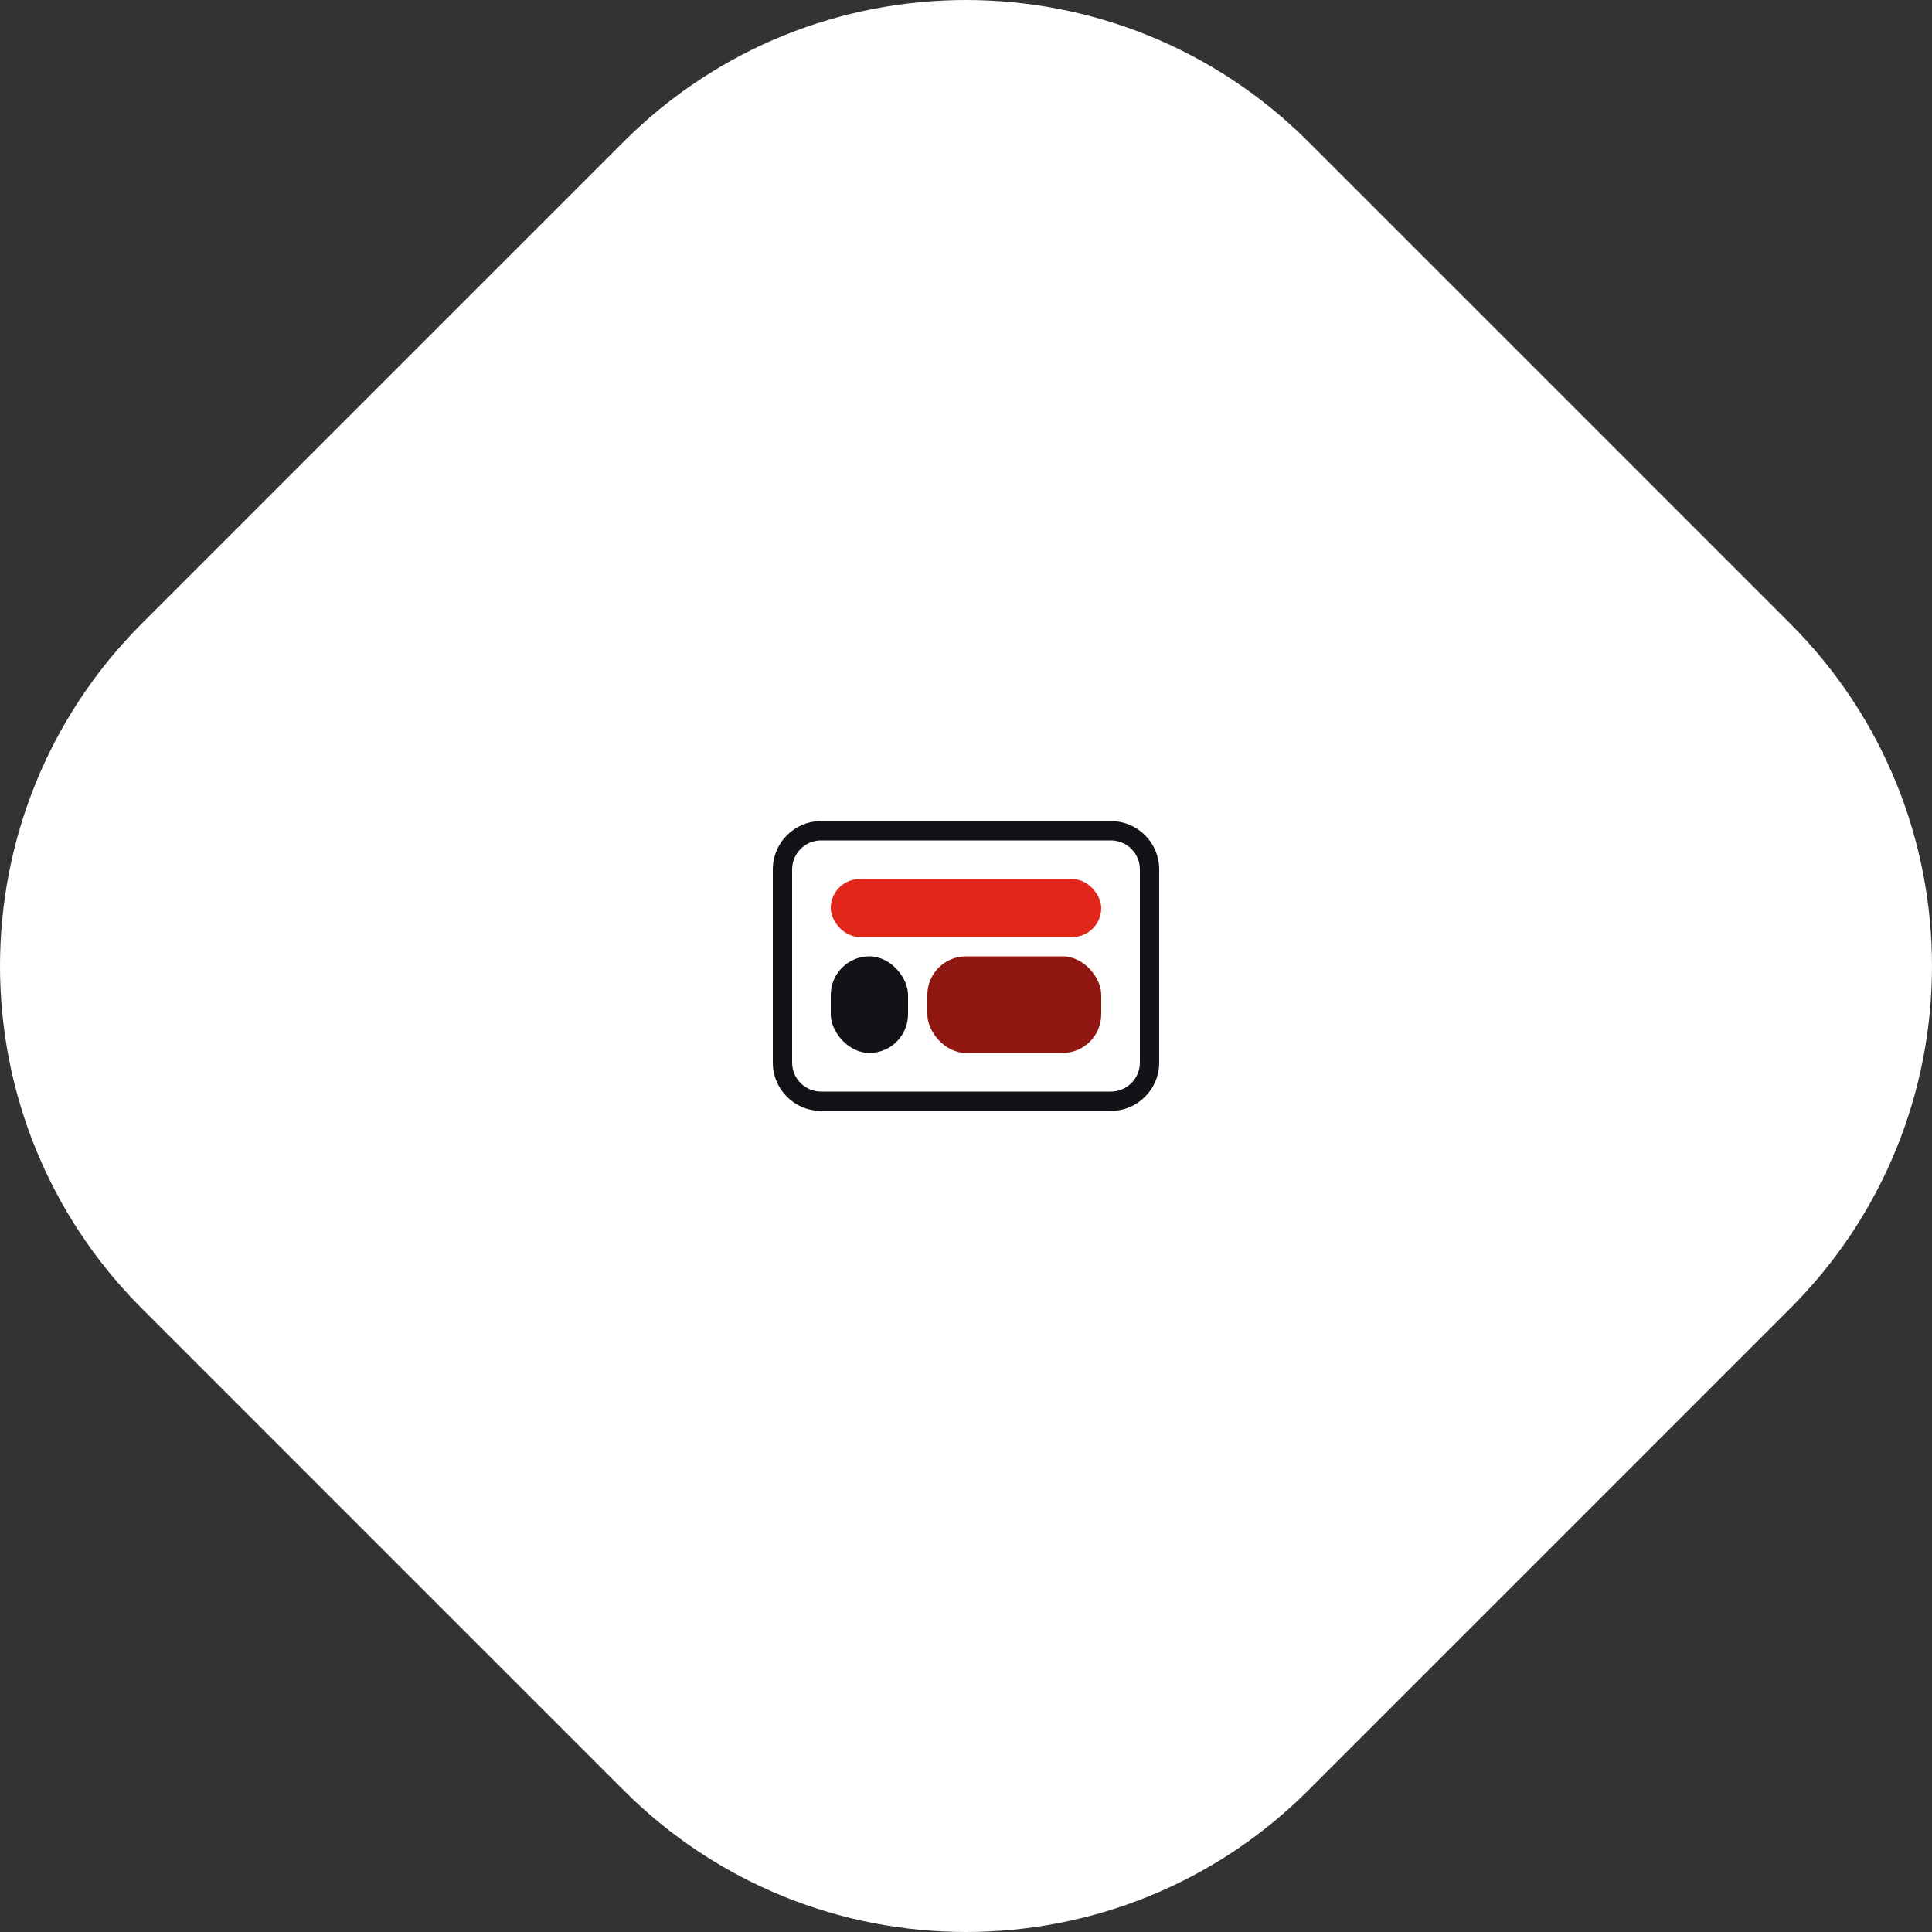 <svg width="100" height="100" viewBox="0 0 100 100" fill="none" xmlns="http://www.w3.org/2000/svg">
<rect x="0" y="0" width="100" height="100" fill="#333333" stroke="none"/>
<path d="M7.345 67.731C-2.448 57.939 -2.448 42.061 7.345 32.269L32.269 7.345C42.061 -2.448 57.939 -2.448 67.731 7.345L92.655 32.269C102.448 42.061 102.448 57.939 92.655 67.731L67.731 92.655C57.939 102.448 42.061 102.448 32.269 92.655L7.345 67.731Z" fill="white"/>
<path fill-rule="evenodd" clip-rule="evenodd" d="M57.5 43.5H42.5C41.672 43.5 41 44.172 41 45V55C41 55.828 41.672 56.5 42.5 56.5H57.5C58.328 56.5 59 55.828 59 55V45C59 44.172 58.328 43.5 57.5 43.5ZM42.5 42.5C41.119 42.5 40 43.619 40 45V55C40 56.381 41.119 57.5 42.5 57.5H57.5C58.881 57.5 60 56.381 60 55V45C60 43.619 58.881 42.5 57.5 42.5H42.5Z" fill="#111317"/>
<rect x="43" y="45.5" width="14" height="3" rx="1.5" fill="#E1261C"/>
<rect x="43" y="49.5" width="4" height="5" rx="2" fill="#111317"/>
<rect x="48" y="49.5" width="9" height="5" rx="2" fill="#911812"/>
</svg>
